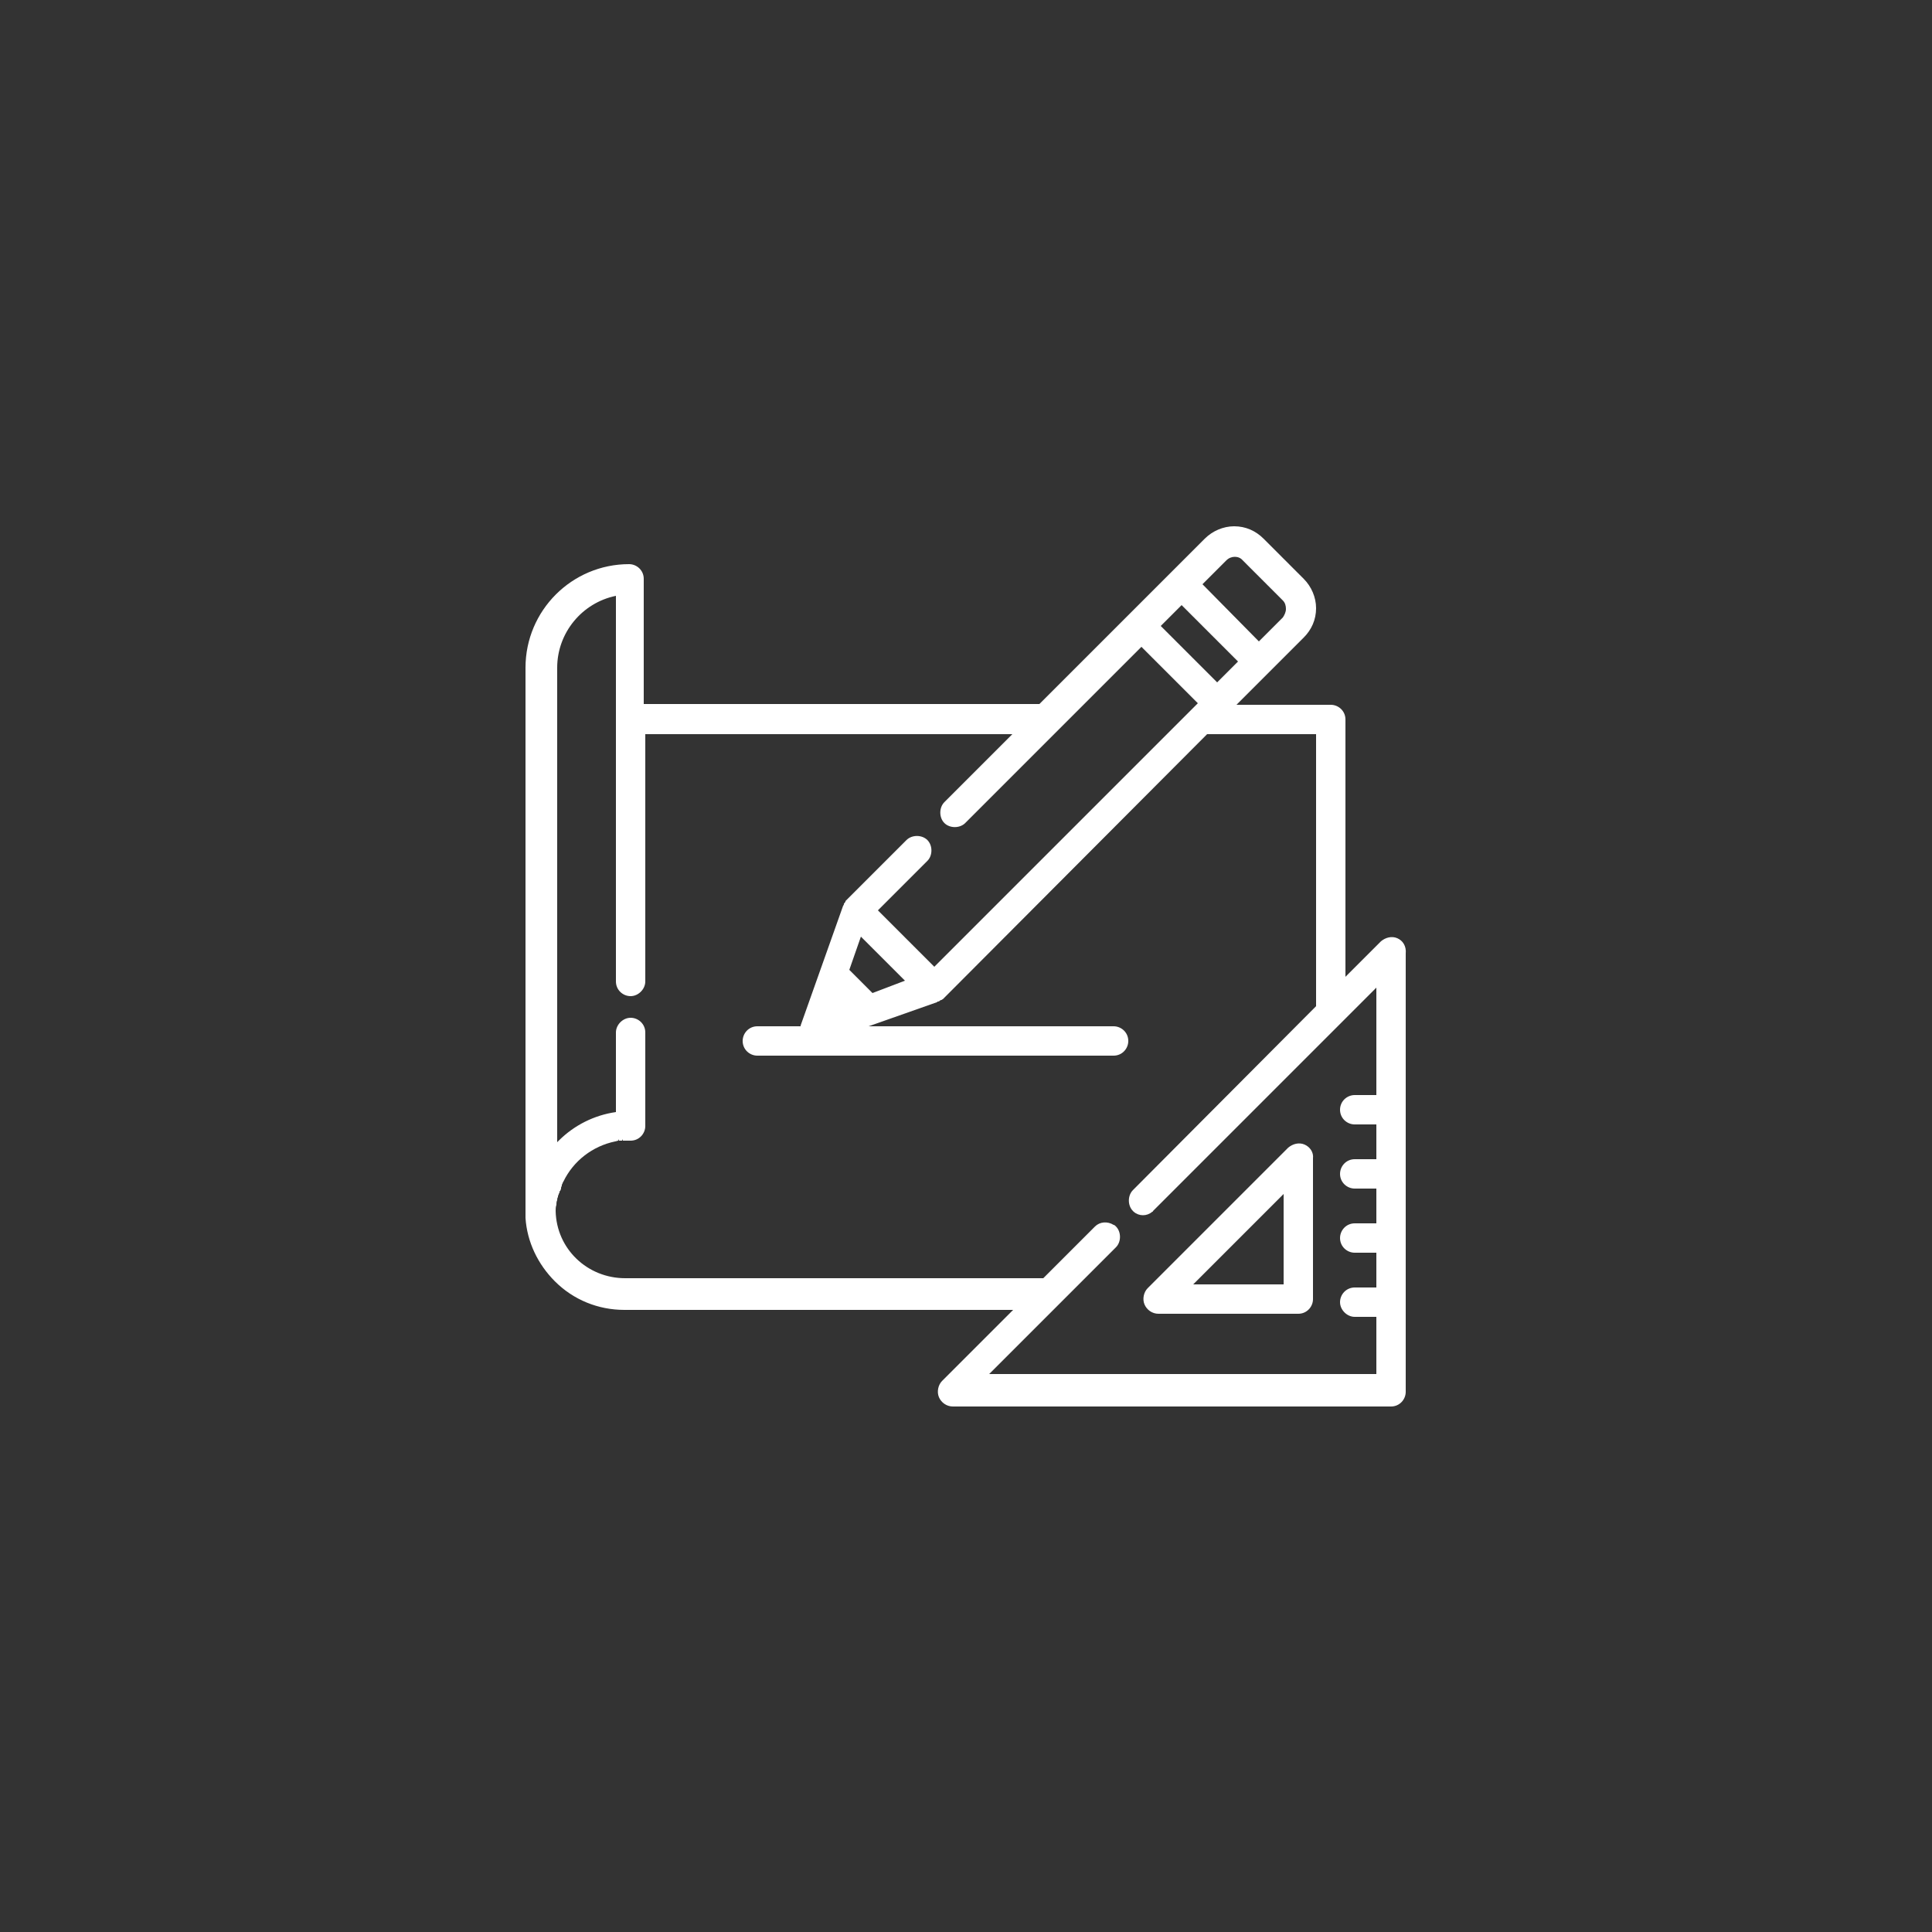 <?xml version="1.0" encoding="utf-8"?>
<!-- Generator: Adobe Illustrator 25.2.2, SVG Export Plug-In . SVG Version: 6.00 Build 0)  -->
<svg version="1.1" id="Ebene_1" xmlns="http://www.w3.org/2000/svg" xmlns:xlink="http://www.w3.org/1999/xlink" x="0px" y="0px"
	 viewBox="0 0 250 250" style="enable-background:new 0 0 250 250;" xml:space="preserve">
<rect x="0" y="0" width="250" height="250" fill="#333333" stroke="none"/>
<style type="text/css">
	.st0{fill:#FFFFFF;}
</style>
<g>
	<path class="st0" d="M168.8,148.1c-0.7-0.3-1.5-0.1-2.1,0.4l-18.2,18.2c-0.5,0.5-0.7,1.4-0.4,2.1c0.3,0.7,1,1.2,1.8,1.2H168
		c1.1,0,1.9-0.9,1.9-1.9v-18.2C170,149.1,169.5,148.4,168.8,148.1z M166.1,154.5v11.7h-11.7L166.1,154.5z"/>
	<path class="st0" d="M180.8,121.4c-0.7-0.3-1.5-0.1-2.1,0.4l-4.6,4.6V93.1c0-1.1-0.9-1.9-1.9-1.9H160l8.7-8.7c1-1,1.6-2.3,1.6-3.8
		c0-1.4-0.6-2.8-1.6-3.8l-5.2-5.2c-1-1-2.3-1.6-3.8-1.6c-1.4,0-2.8,0.6-3.8,1.6l-21.4,21.4H83.3V74.9c0-1.1-0.9-1.9-1.9-1.9
		C74,73,68,79,68,86.4v70.8c0,0.1,0,0.3,0,0.4c0.2,3.1,1.6,6,3.8,8.2c2.4,2.4,5.6,3.7,9,3.7h50.3l-9.2,9.2c-0.5,0.5-0.7,1.4-0.4,2.1
		c0.3,0.7,1,1.2,1.8,1.2h56.7c1.1,0,1.9-0.9,1.9-1.9v-56.7C182,122.4,181.5,121.7,180.8,121.4z M155.6,75.6l3.1-3.1
		c0.6-0.6,1.6-0.6,2.1,0l5.2,5.2c0.3,0.3,0.4,0.7,0.4,1.1c0,0.4-0.2,0.8-0.4,1.1l-3.1,3.1L155.6,75.6z M173.4,143.6
		c0,1.1,0.9,1.9,1.9,1.9h2.8v4.5h-2.8c-1.1,0-1.9,0.9-1.9,1.9c0,1.1,0.9,1.9,1.9,1.9h2.8v4.5h-2.8c-1.1,0-1.9,0.9-1.9,1.9
		c0,1.1,0.9,1.9,1.9,1.9h2.8v4.5h-2.8c-1.1,0-1.9,0.9-1.9,1.9s0.9,1.9,1.9,1.9h2.8v7.4H128l16.4-16.4c0.7-0.7,0.7-2,0-2.7
		c-0.1-0.1-0.2-0.2-0.3-0.2c-0.8-0.5-1.8-0.4-2.4,0.2l-6.7,6.7H80.9c-4.9,0-8.9-3.8-9-8.7c0-0.3,0-0.5,0.1-0.8l0-0.1
		c0-0.1,0-0.3,0.1-0.5c0-0.1,0-0.3,0.1-0.4l0-0.1c0-0.1,0.1-0.2,0.1-0.3l0.1-0.2c0-0.1,0-0.2,0.1-0.2c0-0.1,0.1-0.2,0.1-0.3l0-0.1
		c0-0.1,0.1-0.2,0.1-0.3l0-0.1c0.1-0.1,0.1-0.3,0.2-0.4c1.3-2.7,3.8-4.6,6.7-5.2c0.1,0,0.3-0.1,0.4-0.1l0-0.2l0.1,0.2
		c0.1,0,0.2,0,0.4,0l0-0.2l0.1,0.2c0.1,0,0.2,0,0.4,0l0.1,0c0.2,0,0.3,0,0.5,0c1.1,0,1.9-0.9,1.9-1.9v-12.1c0-1.1-0.9-1.9-1.9-1.9
		s-1.9,0.9-1.9,1.9v10.3c-2.8,0.4-5.4,1.7-7.4,3.7c-0.1,0.1-0.1,0.1-0.2,0.2V86.4c0-4.5,3.2-8.4,7.6-9.3v49.9c0,1.1,0.9,1.9,1.9,1.9
		s1.9-0.9,1.9-1.9V95h47.5l-8.8,8.8c-0.7,0.7-0.7,2,0,2.7c0.7,0.7,2,0.7,2.7,0l22.8-22.8l7.3,7.3l-34.1,34.1l-7.3-7.3l6.4-6.4
		c0.7-0.7,0.7-2,0-2.7c-0.7-0.7-2-0.7-2.7,0l-7.8,7.8c0,0-0.1,0.1-0.1,0.1l0,0.1c0,0-0.1,0.1-0.1,0.1l0.2,0.1l-0.2-0.1
		c0,0,0,0.1-0.1,0.1l0,0.1c0,0,0,0.1-0.1,0.2l-5.5,15.5c0,0,0,0.1,0,0.1H98c-1.1,0-1.9,0.9-1.9,1.9c0,1.1,0.9,1.9,1.9,1.9h46.1
		c1.1,0,1.9-0.9,1.9-1.9c0-1.1-0.9-1.9-1.9-1.9h-31.7l8.8-3.1c0,0,0.1,0,0.1-0.1l0.1,0c0,0,0.1,0,0.2-0.1c0,0,0.1-0.1,0.2-0.1
		c0.1,0,0.1-0.1,0.2-0.1L156.2,95h14.1v35.2L146.6,154c-0.7,0.7-0.7,2,0,2.7c0,0,0.1,0.1,0.1,0.1c0.7,0.6,1.7,0.6,2.4,0
		c0.1,0,0.1-0.1,0.1-0.1l28.9-28.9v13.9h-2.8C174.3,141.7,173.4,142.5,173.4,143.6z M112.9,128.5l-3-3l1.5-4.3l5.7,5.7L112.9,128.5z
		 M150.2,81l2.7-2.7l7.3,7.3l-2.7,2.7L150.2,81z"/>
</g>
</svg>
